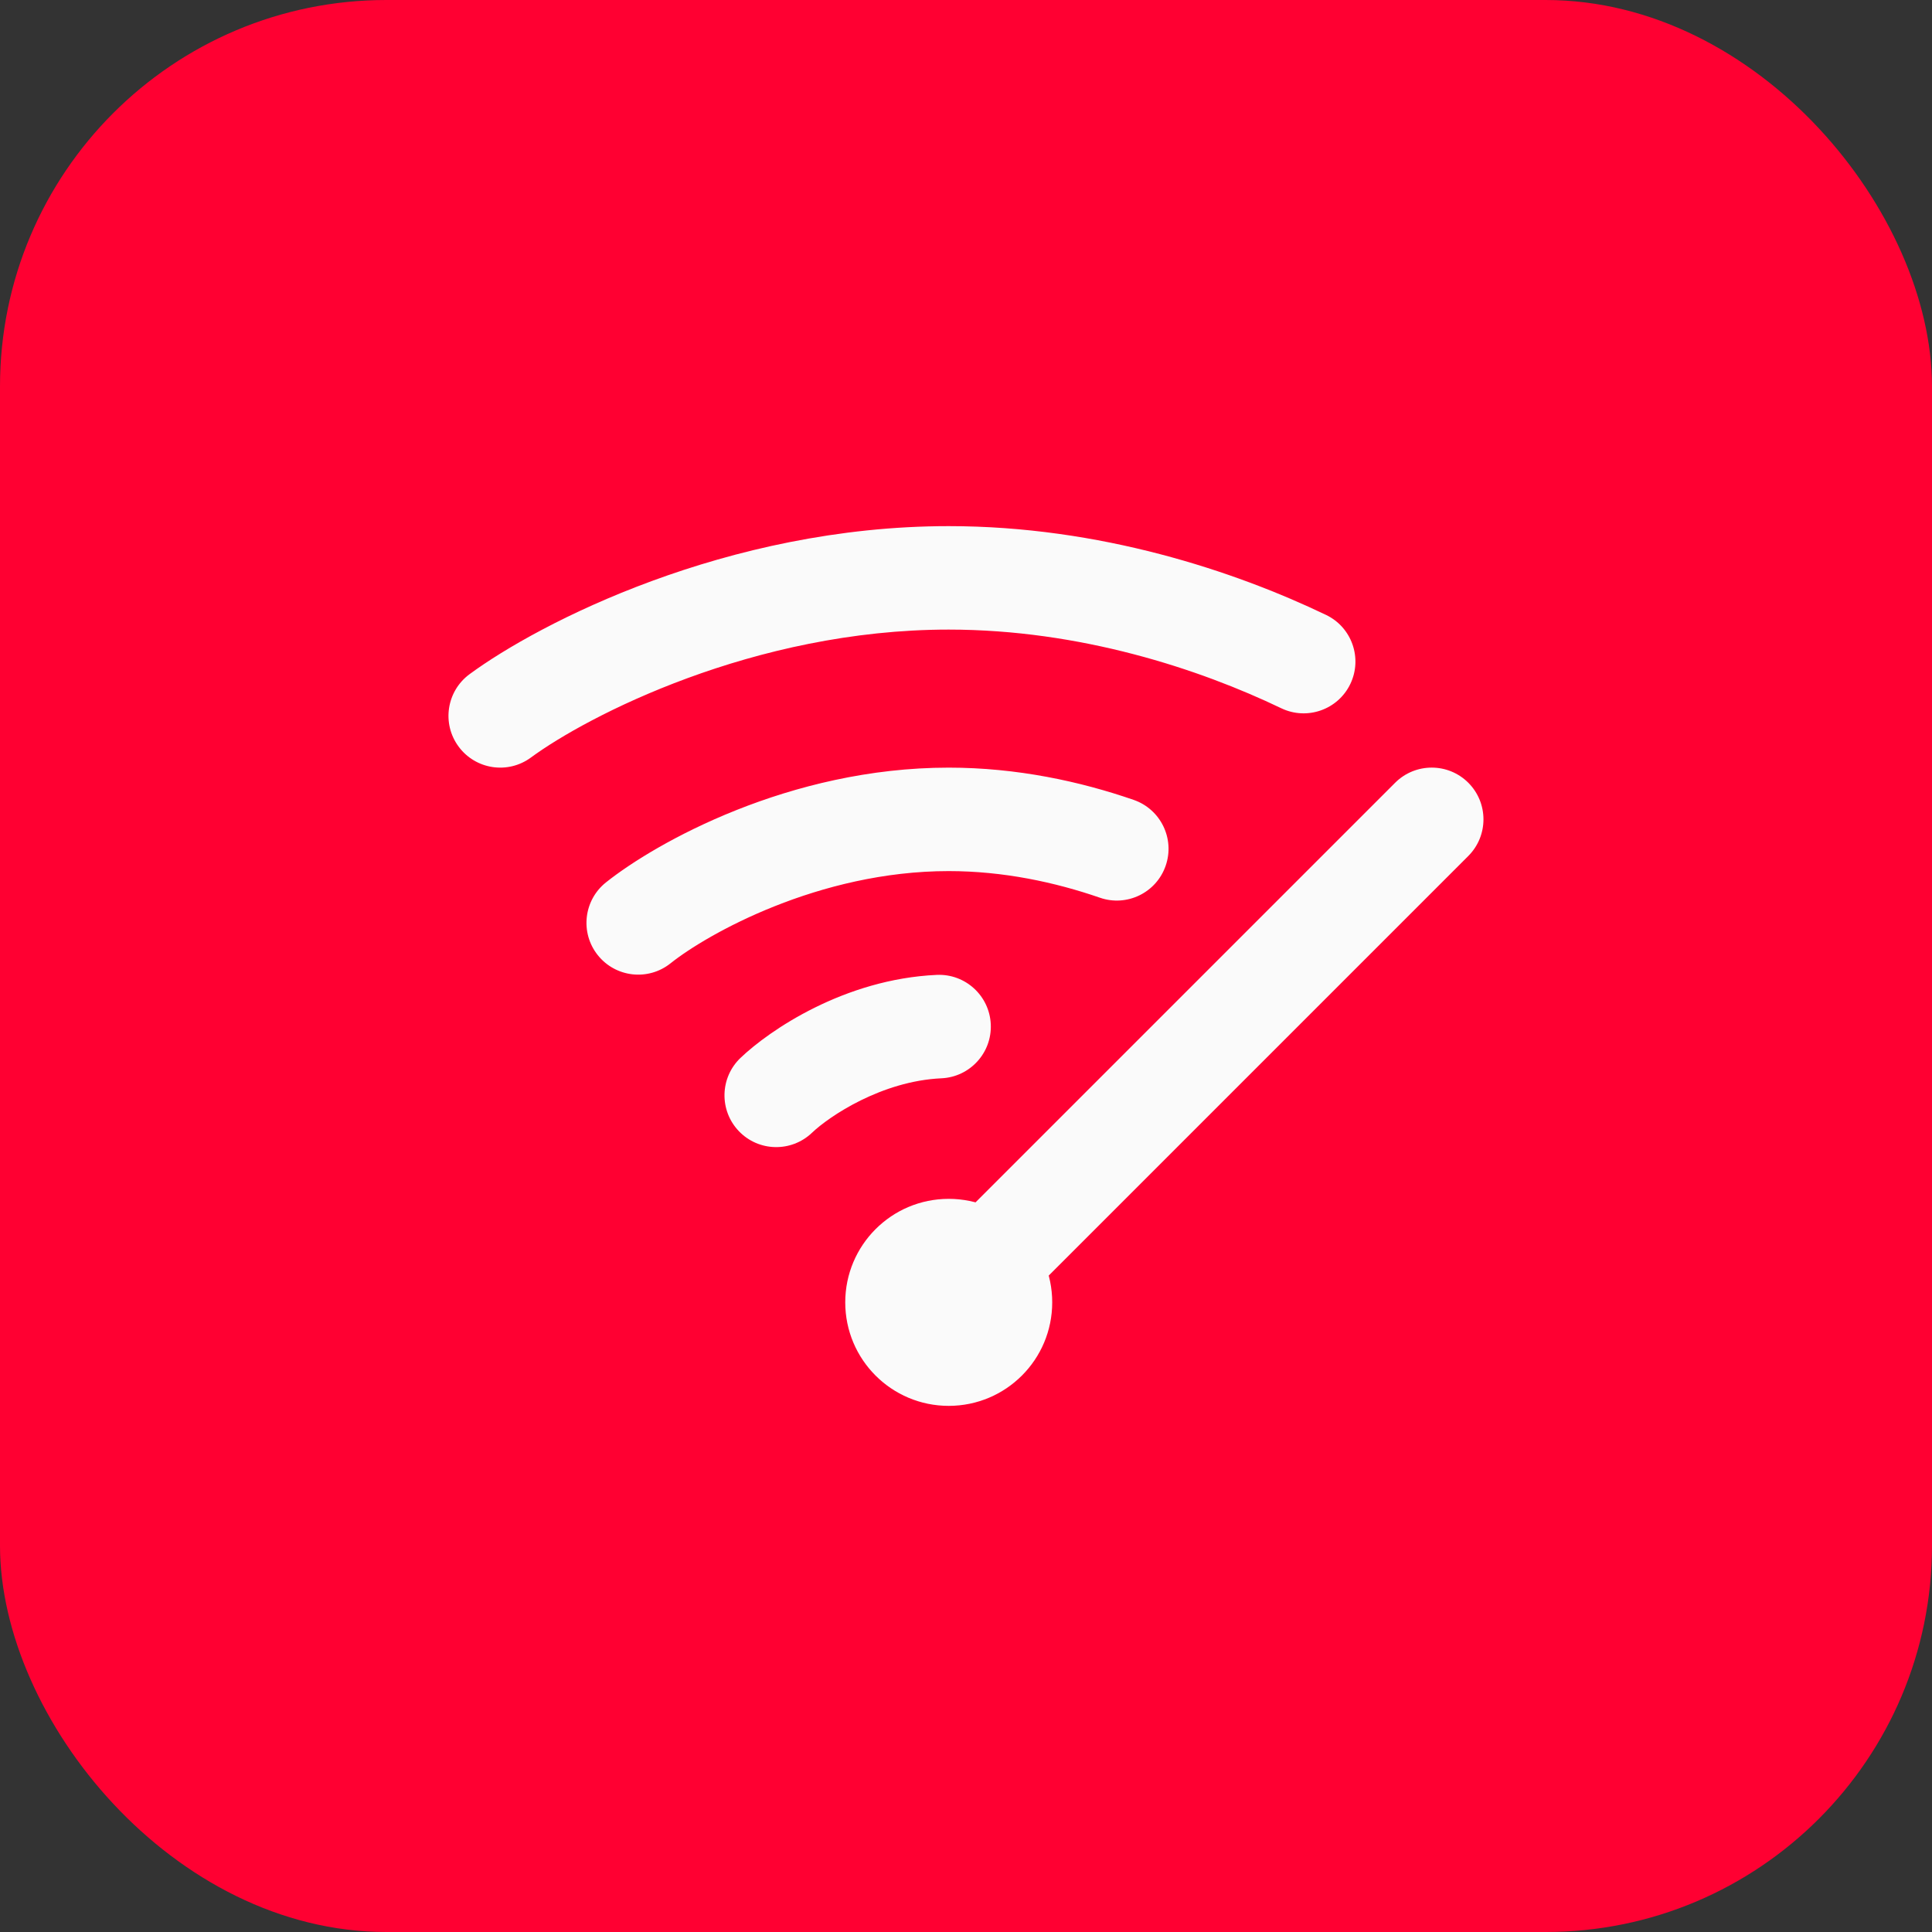 <svg width="40" height="40" viewBox="0 0 40 40" fill="none" xmlns="http://www.w3.org/2000/svg">
<rect x="0" y="0" width="40" height="40" fill="#333333" stroke="none"/>
<rect width="40" height="40" rx="8" fill="#FF0032"/>
<path d="M19.642 24.821C20.826 24.821 21.785 25.78 21.785 26.964C21.785 28.148 20.826 29.107 19.642 29.107C18.459 29.107 17.5 28.148 17.5 26.964C17.5 25.78 18.459 24.821 19.642 24.821Z" fill="#FAFAFA"/>
<path fill-rule="evenodd" clip-rule="evenodd" d="M19.642 13.035C15.598 13.035 12.146 14.834 10.992 15.684C10.515 16.035 9.845 15.933 9.494 15.456C9.143 14.98 9.245 14.309 9.722 13.958C11.155 12.903 15.041 10.893 19.642 10.893C22.774 10.893 25.562 11.824 27.454 12.731C27.988 12.987 28.213 13.627 27.957 14.161C27.701 14.694 27.061 14.919 26.528 14.664C24.834 13.851 22.366 13.035 19.642 13.035ZM19.642 18.035C16.952 18.035 14.641 19.339 13.882 19.945C13.419 20.314 12.745 20.238 12.376 19.775C12.007 19.312 12.083 18.638 12.546 18.269C13.578 17.446 16.346 15.893 19.642 15.893C21.058 15.893 22.367 16.179 23.472 16.561C24.031 16.755 24.328 17.365 24.134 17.924C23.941 18.483 23.331 18.78 22.772 18.586C21.843 18.265 20.772 18.035 19.642 18.035ZM30.4 16.206C30.818 16.625 30.818 17.303 30.4 17.722L20.4 27.722C19.982 28.14 19.303 28.14 18.885 27.722C18.466 27.303 18.466 26.625 18.885 26.206L28.885 16.206C29.303 15.788 29.982 15.788 30.4 16.206ZM20.513 21.206C20.54 21.797 20.082 22.298 19.491 22.325C18.253 22.381 17.167 23.113 16.812 23.452C16.384 23.861 15.706 23.847 15.297 23.419C14.888 22.991 14.903 22.313 15.33 21.904C15.93 21.33 17.482 20.271 19.394 20.184C19.985 20.157 20.486 20.615 20.513 21.206Z" fill="#FAFAFA"/>
</svg>
